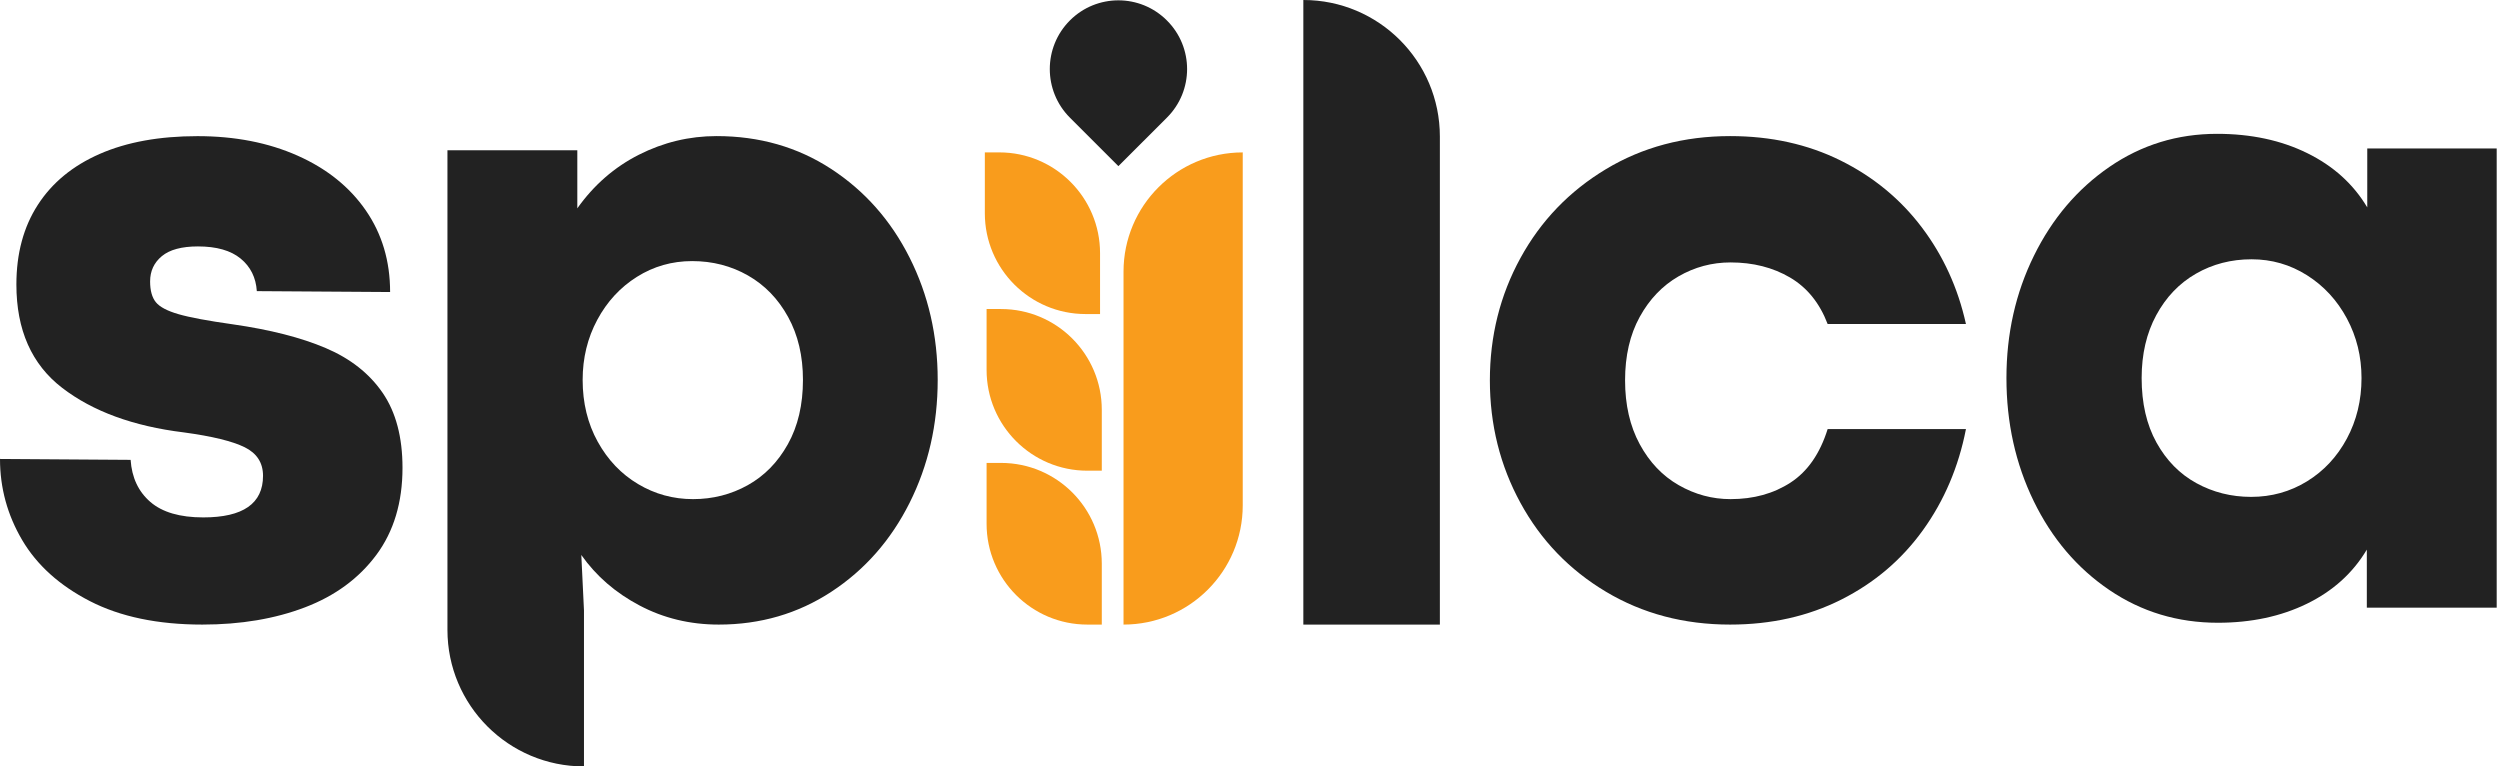 <?xml version="1.0" encoding="UTF-8"?> <svg xmlns="http://www.w3.org/2000/svg" width="137" height="42" viewBox="0 0 137 42" fill="none"><path d="M40.978 26.587C41.892 26.077 42.625 25.328 43.176 24.34C43.727 23.353 44.002 22.178 44.002 20.818C44.002 19.506 43.731 18.356 43.188 17.369C42.645 16.381 41.913 15.624 40.99 15.097C40.067 14.571 39.047 14.308 37.929 14.308C36.828 14.308 35.819 14.596 34.905 15.17C33.99 15.745 33.265 16.531 32.731 17.526C32.196 18.522 31.929 19.619 31.929 20.818C31.929 22.081 32.205 23.211 32.755 24.206C33.306 25.203 34.042 25.976 34.966 26.526C35.889 27.077 36.893 27.352 37.978 27.352C39.063 27.352 40.063 27.097 40.978 26.587ZM31.637 8.235V11.417C32.544 10.138 33.67 9.158 35.014 8.478C36.358 7.798 37.775 7.458 39.265 7.458C41.613 7.458 43.706 8.057 45.544 9.255C47.382 10.454 48.816 12.073 49.844 14.114C50.872 16.154 51.386 18.389 51.386 20.818C51.386 23.263 50.872 25.51 49.844 27.559C48.816 29.608 47.386 31.231 45.557 32.429C43.727 33.627 41.67 34.227 39.387 34.227C37.816 34.227 36.37 33.879 35.051 33.182C33.73 32.486 32.666 31.563 31.856 30.413L32.002 33.449V42C27.87 42 24.52 38.65 24.52 34.518V8.235H31.637Z" fill="#222222"></path><path d="M71.423 0C75.555 0 78.905 3.35 78.905 7.482V34.227H71.423V0Z" fill="#222222"></path><path d="M88.01 32.429C86.001 31.231 84.439 29.608 83.322 27.559C82.204 25.51 81.645 23.271 81.645 20.842C81.645 18.413 82.204 16.178 83.322 14.138C84.439 12.098 86.001 10.474 88.01 9.267C90.017 8.061 92.285 7.458 94.811 7.458C97.046 7.458 99.062 7.904 100.86 8.794C102.657 9.685 104.143 10.907 105.317 12.462C106.491 14.016 107.297 15.782 107.734 17.757H100.155C99.718 16.608 99.03 15.757 98.091 15.206C97.151 14.656 96.066 14.381 94.835 14.381C93.815 14.381 92.863 14.636 91.981 15.146C91.099 15.656 90.39 16.397 89.856 17.368C89.321 18.34 89.054 19.498 89.054 20.842C89.054 22.187 89.321 23.353 89.856 24.34C90.39 25.328 91.102 26.077 91.994 26.587C92.884 27.097 93.831 27.352 94.835 27.352C96.099 27.352 97.195 27.049 98.127 26.442C99.058 25.834 99.734 24.859 100.155 23.514H107.734C107.329 25.587 106.544 27.433 105.378 29.052C104.212 30.672 102.722 31.94 100.908 32.854C99.094 33.769 97.062 34.227 94.811 34.227C92.285 34.227 90.017 33.628 88.01 32.429Z" fill="#222222"></path><path d="M126.423 26.378C127.346 25.811 128.074 25.03 128.609 24.034C129.143 23.038 129.411 21.933 129.411 20.718C129.411 19.537 129.143 18.447 128.609 17.451C128.074 16.456 127.346 15.666 126.423 15.083C125.5 14.5 124.488 14.209 123.386 14.209C122.269 14.209 121.252 14.472 120.338 14.998C119.423 15.524 118.698 16.282 118.164 17.269C117.629 18.257 117.362 19.407 117.362 20.718C117.362 22.095 117.633 23.273 118.176 24.253C118.719 25.233 119.447 25.974 120.362 26.476C121.277 26.978 122.277 27.229 123.362 27.229C124.479 27.229 125.5 26.945 126.423 26.378ZM115.589 32.33C113.823 31.131 112.443 29.508 111.447 27.46C110.451 25.411 109.953 23.164 109.953 20.718C109.953 18.289 110.455 16.054 111.46 14.014C112.463 11.974 113.844 10.35 115.601 9.143C117.358 7.938 119.322 7.334 121.491 7.334C123.354 7.334 125.002 7.686 126.435 8.391C127.868 9.095 128.965 10.087 129.726 11.366V8.136H136.819V33.301H129.702V30.119C128.941 31.399 127.848 32.387 126.423 33.083C124.998 33.779 123.37 34.127 121.541 34.127C119.338 34.127 117.354 33.528 115.589 32.33Z" fill="#222222"></path><path d="M4.926 32.941C3.26 32.083 2.022 30.967 1.213 29.592C0.404 28.217 0 26.737 0 25.151L7.158 25.2C7.223 26.17 7.583 26.939 8.238 27.505C8.893 28.072 9.86 28.354 11.138 28.354C13.322 28.354 14.414 27.594 14.414 26.073C14.414 25.362 14.078 24.84 13.407 24.508C12.735 24.177 11.623 23.905 10.07 23.695C7.304 23.356 5.084 22.543 3.409 21.256C1.735 19.971 0.898 18.082 0.898 15.591C0.898 13.892 1.29 12.436 2.075 11.223C2.859 10.009 3.991 9.079 5.472 8.432C6.952 7.785 8.736 7.461 10.822 7.461C12.877 7.461 14.705 7.817 16.306 8.529C17.908 9.241 19.154 10.24 20.043 11.526C20.933 12.812 21.378 14.304 21.378 16.003L14.074 15.954C14.025 15.211 13.73 14.616 13.188 14.171C12.646 13.726 11.866 13.504 10.847 13.504C9.957 13.504 9.298 13.682 8.869 14.037C8.44 14.393 8.226 14.854 8.226 15.421C8.226 15.922 8.331 16.302 8.541 16.561C8.751 16.82 9.164 17.038 9.779 17.216C10.394 17.395 11.389 17.58 12.764 17.774C14.802 18.066 16.497 18.498 17.848 19.073C19.198 19.647 20.238 20.464 20.966 21.524C21.694 22.583 22.057 23.954 22.057 25.637C22.057 27.529 21.58 29.119 20.626 30.405C19.671 31.691 18.369 32.649 16.719 33.28C15.069 33.911 13.192 34.227 11.089 34.227C8.647 34.227 6.592 33.798 4.926 32.941Z" fill="#222222"></path><path d="M58.632 1.119C60.099 -0.348 62.478 -0.348 63.944 1.119L63.952 1.127C65.42 2.594 65.42 4.973 63.952 6.441L61.288 9.104L58.632 6.448C57.161 4.977 57.161 2.591 58.632 1.119Z" fill="#222222"></path><path d="M59.587 34.227H60.378V30.89C60.378 27.84 57.906 25.368 54.856 25.368H54.065V28.704C54.065 31.754 56.537 34.227 59.587 34.227Z" fill="#F99C1C"></path><path d="M59.587 25.794H60.378V22.457C60.378 19.407 57.906 16.935 54.856 16.935H54.065V20.272C54.065 23.322 56.537 25.794 59.587 25.794Z" fill="#F99C1C"></path><path d="M59.491 17.21H60.283V13.874C60.283 10.824 57.81 8.351 54.76 8.351H53.969V11.688C53.969 14.738 56.442 17.21 59.491 17.21Z" fill="#F99C1C"></path><path d="M61.569 34.227V14.885C61.569 11.277 64.494 8.352 68.102 8.352V27.694C68.102 31.302 65.177 34.227 61.569 34.227Z" fill="#F99C1C"></path></svg> 